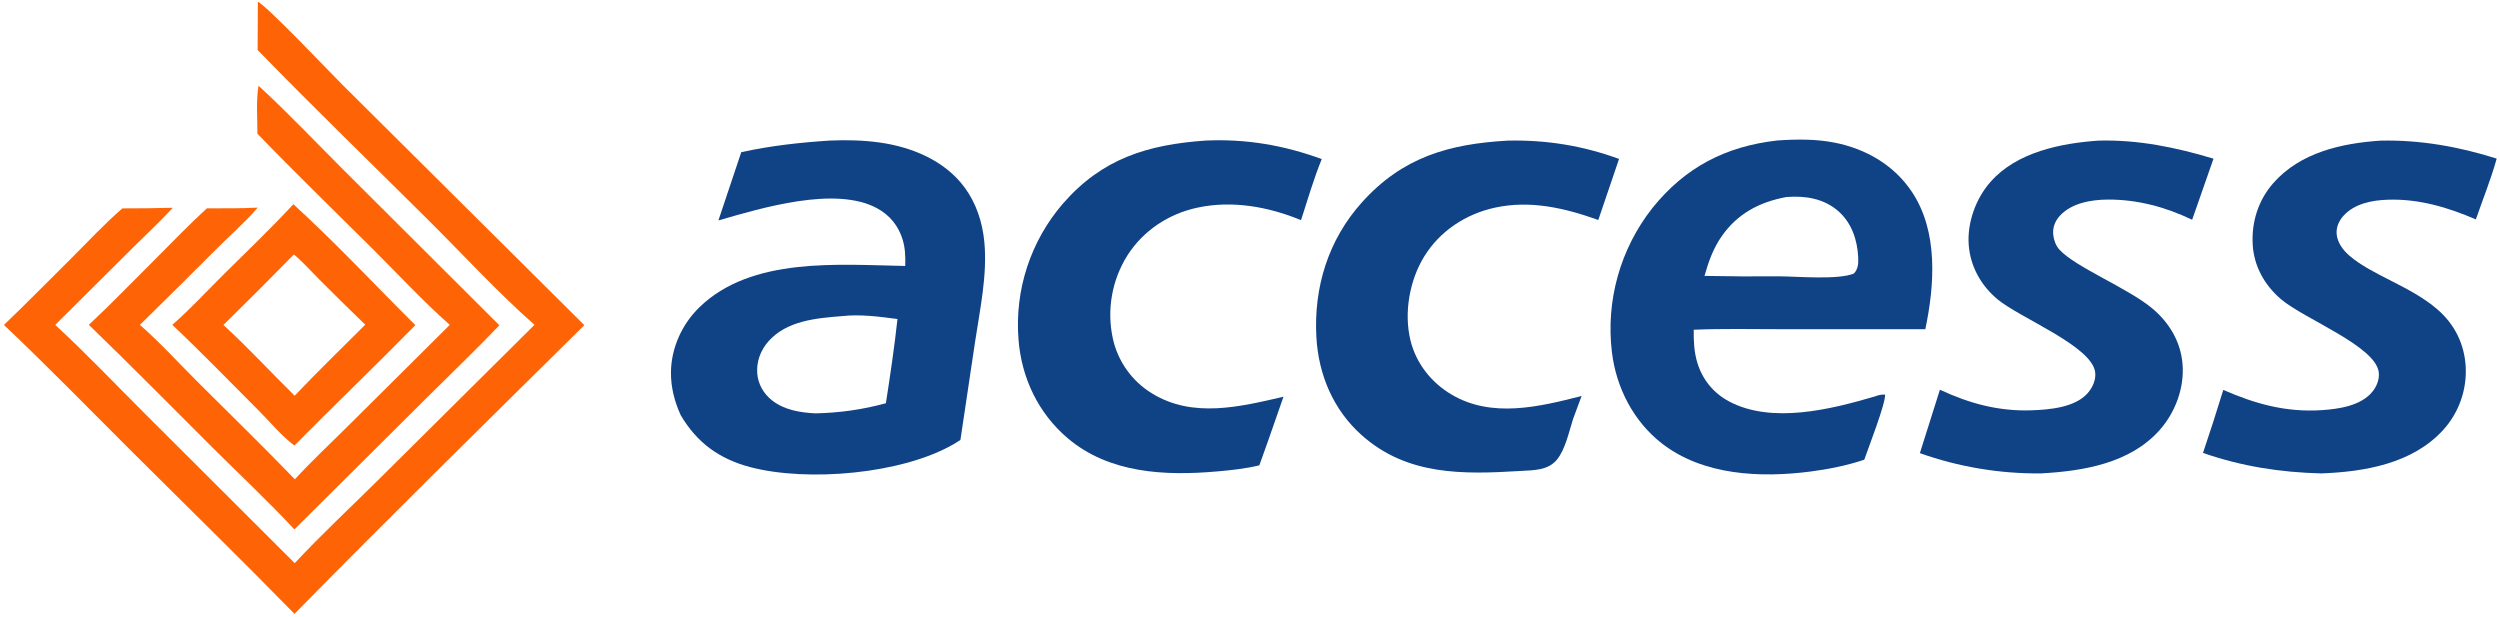 <svg xmlns="http://www.w3.org/2000/svg" width="624" height="154" viewBox="0 0 624 154" fill="none"><path fill-rule="evenodd" clip-rule="evenodd" d="M207.064 35.086C211.183 34.911 215.366 34.992 219.454 35.556C227.529 36.669 235.737 40.026 240.723 46.73C243.677 50.701 245.225 55.494 245.691 60.388C246.477 68.616 244.594 77.199 243.378 85.326L239.719 109.817C239.207 110.152 238.685 110.475 238.158 110.786C225.261 118.335 201.586 120.359 187.281 116.598C179.547 114.564 173.951 110.505 169.908 103.634C168.348 100.21 167.433 96.649 167.473 92.872C167.539 86.828 170.228 80.924 174.545 76.721C187.58 64.033 209.293 66.09 225.946 66.384C226.004 64.182 225.965 62.081 225.342 59.942C224.319 56.44 222.103 53.695 218.883 51.962C208.481 46.361 190.164 51.882 179.314 55.021L185.015 37.995C192.199 36.387 199.722 35.564 207.064 35.086ZM224.01 79.626C219.471 79.037 214.741 78.384 210.166 78.903C203.744 79.41 196.345 80.039 191.781 85.223C189.837 87.43 188.775 90.285 189.011 93.234C189.223 95.879 190.578 98.239 192.638 99.885C195.714 102.341 199.748 102.991 203.566 103.174C209.664 103.033 215.228 102.246 221.114 100.651C222.202 93.686 223.246 86.632 224.01 79.626Z" fill="#104286"></path><path fill-rule="evenodd" clip-rule="evenodd" d="M443.572 35.068C448.384 34.734 453.251 34.669 458.001 35.619C465.814 37.182 472.822 41.249 477.266 47.969C483.802 57.855 482.899 71.098 480.559 82.171L444.347 82.165C437.16 82.162 429.933 81.998 422.752 82.302C422.717 85.021 422.837 87.796 423.618 90.419C424.889 94.684 427.636 98.093 431.571 100.19C442.267 105.89 457.091 102.154 467.98 98.946C468.882 98.633 469.54 98.418 470.518 98.49C470.669 100.705 466.328 111.825 465.324 114.744C460.983 116.191 456.45 117.107 451.916 117.694C439.47 119.306 425.106 118.696 414.797 110.676C407.719 105.171 403.401 96.75 402.336 87.923C400.781 75.067 404.411 62.122 412.423 51.942C420.583 41.765 430.707 36.529 443.572 35.068ZM458.81 52.673C455.173 49.523 450.62 48.828 445.98 49.171C445.937 49.174 445.892 49.181 445.849 49.186C439.16 50.417 433.662 53.326 429.715 59C427.605 62.032 426.435 65.34 425.444 68.865C431.667 68.993 437.892 69.027 444.114 68.969C448.588 68.995 458.802 69.906 462.73 68.275C463.831 67.116 463.876 65.701 463.804 64.17C463.599 59.868 462.143 55.56 458.81 52.673Z" fill="#104286"></path><path d="M64.364 0.406C67.21 2.064 82.01 17.709 85.468 21.151L145.856 81.165C121.652 105.069 97.348 128.954 73.508 153.218C60.278 139.709 46.741 126.475 33.339 113.133C22.592 102.434 11.988 91.531 0.98 81.103C6.683 75.643 12.23 69.998 17.835 64.437C22.001 60.258 26.084 55.891 30.533 52.013C34.735 52.018 38.937 51.967 43.138 51.86C40.012 55.263 36.56 58.447 33.282 61.709L13.787 81.099C21.614 88.305 29.008 96.13 36.552 103.636L73.564 140.568C80.232 133.391 87.532 126.631 94.484 119.719L133.414 81.076C124.51 73.28 115.438 63.398 106.934 54.949C92.712 40.819 78.274 26.849 64.3 12.476L64.364 0.406Z" fill="#FE6405"></path><path d="M523.777 35.099C533.715 34.835 543.032 36.767 552.493 39.602L547.158 54.854C540.586 51.681 533.457 49.772 526.127 49.813C521.975 49.836 517.091 50.657 514.148 53.848C512.953 55.143 512.317 56.768 512.482 58.53C512.604 59.843 513.112 61.288 514.001 62.279C517.902 66.625 531.033 71.865 537.106 76.896C541.402 80.454 544.306 85.242 544.763 90.88C545.244 96.8 542.97 102.925 539.045 107.346C531.656 115.667 519.928 117.592 509.402 118.162C499.116 118.261 488.892 116.549 479.201 113.106L484.2 97.275C491.556 100.712 498.879 102.695 507.057 102.414C511.535 102.259 517.915 101.72 521.067 98.147C522.313 96.733 523.206 94.789 522.951 92.876C522.085 86.35 504.203 79.383 498.582 74.708C494.506 71.318 491.827 66.571 491.402 61.258C490.952 55.628 493.136 49.573 496.865 45.356C503.419 37.943 514.386 35.753 523.777 35.099Z" fill="#104286"></path><path d="M594.219 35.102C604.083 34.878 613.796 36.615 623.174 39.588C621.761 44.684 619.708 49.753 617.977 54.761C610.933 51.735 603.725 49.585 595.975 49.848C592.008 49.983 587.631 50.819 584.872 53.929C583.77 55.17 583.086 56.752 583.229 58.429C583.409 60.547 584.821 62.441 586.382 63.79C592.109 68.74 601.622 71.391 608.365 77.213C612.669 80.931 615.103 85.823 615.435 91.49C615.76 97.345 613.706 103.083 609.74 107.407C602.063 115.746 590.156 117.763 579.384 118.163C569.154 117.905 559.551 116.41 549.868 113.051C551.629 107.832 553.318 102.588 554.934 97.323C562.972 100.841 570.69 102.962 579.545 102.37C583.795 102.086 589.262 101.284 592.124 97.804C593.222 96.467 593.939 94.699 593.744 92.953C593.008 86.373 575.064 79.599 569.288 74.64C565.228 71.156 562.59 66.467 562.277 61.066C561.948 55.419 563.669 49.961 567.419 45.699C574.149 38.049 584.47 35.745 594.219 35.102Z" fill="#104286"></path><path d="M300.923 35.084C311.025 34.631 320.451 36.24 329.907 39.707C327.9 44.65 326.371 49.871 324.737 54.947C316.591 51.588 307.511 49.945 298.792 51.846C291.638 53.406 285.365 57.55 281.404 63.744C277.531 69.902 276.221 77.329 277.753 84.439C278.992 90.176 282.536 95.152 287.557 98.203C297.724 104.46 309.542 101.525 320.356 99.025L318.581 104.117C317.195 108.136 315.779 112.142 314.335 116.139C310.901 116.985 307.256 117.366 303.733 117.674C290.796 118.808 276.853 118.168 266.484 109.369C259.122 103.12 254.928 94.234 254.215 84.668C253.244 72.359 257.236 60.173 265.306 50.819C275.111 39.574 286.432 36.098 300.923 35.084Z" fill="#104286"></path><path d="M376.281 35.102C385.975 34.883 395.016 36.35 404.115 39.666L398.933 54.91C390.578 51.917 381.936 49.894 373.079 51.842C365.849 53.433 359.438 57.638 355.515 63.966C351.82 69.925 350.382 78.095 352.046 84.931C353.447 90.684 357.239 95.486 362.311 98.486C372.358 104.431 384.206 101.536 394.772 98.837L392.638 104.577C391.622 107.735 390.704 112.237 388.558 114.789C386.312 117.462 382.702 117.358 379.51 117.553C365.229 118.42 351.208 118.757 339.83 108.574C332.778 102.264 329.092 93.52 328.569 84.165C327.874 71.716 331.547 59.83 339.945 50.497C350.066 39.249 361.579 35.945 376.281 35.102Z" fill="#104286"></path><path d="M64.524 21.398C71.787 28.05 78.644 35.33 85.622 42.286L124.642 81.191C118.884 87.227 112.812 93.025 106.897 98.912L73.482 132.145C66.935 125.106 59.818 118.46 53.002 111.675C42.745 101.466 32.59 91.126 22.172 81.082C27.979 75.649 33.53 69.876 39.166 64.263C43.282 60.141 47.341 55.928 51.64 51.997C55.866 51.992 60.097 52.038 64.319 51.823C61.312 55.343 57.639 58.561 54.352 61.834C47.91 68.286 41.432 74.703 34.921 81.085C40.016 85.544 44.737 90.754 49.544 95.544C57.578 103.55 65.722 111.473 73.597 119.632C77.775 115.074 82.379 110.802 86.76 106.436L112.263 81.091C105.579 75.181 99.377 68.457 93.047 62.157C83.435 52.591 73.668 43.136 64.253 33.377C64.25 29.528 63.898 25.172 64.524 21.398Z" fill="#FE6405"></path><path fill-rule="evenodd" clip-rule="evenodd" d="M73.224 50.977C83.722 60.549 93.594 71.132 103.673 81.153C93.738 91.292 83.462 101.108 73.484 111.21C70.308 108.87 67.307 105.197 64.494 102.393C57.358 95.276 50.338 87.994 43.007 81.08C47.426 77.216 51.508 72.78 55.678 68.642C61.558 62.806 67.587 57.048 73.224 50.977ZM73.352 63.515C67.549 69.436 61.688 75.299 55.77 81.105C61.912 86.751 67.598 92.917 73.541 98.772C79.281 92.739 85.272 86.924 91.168 81.044C87.274 77.281 83.414 73.483 79.589 69.649C77.559 67.626 75.554 65.334 73.352 63.515Z" fill="#FE6405"></path></svg>